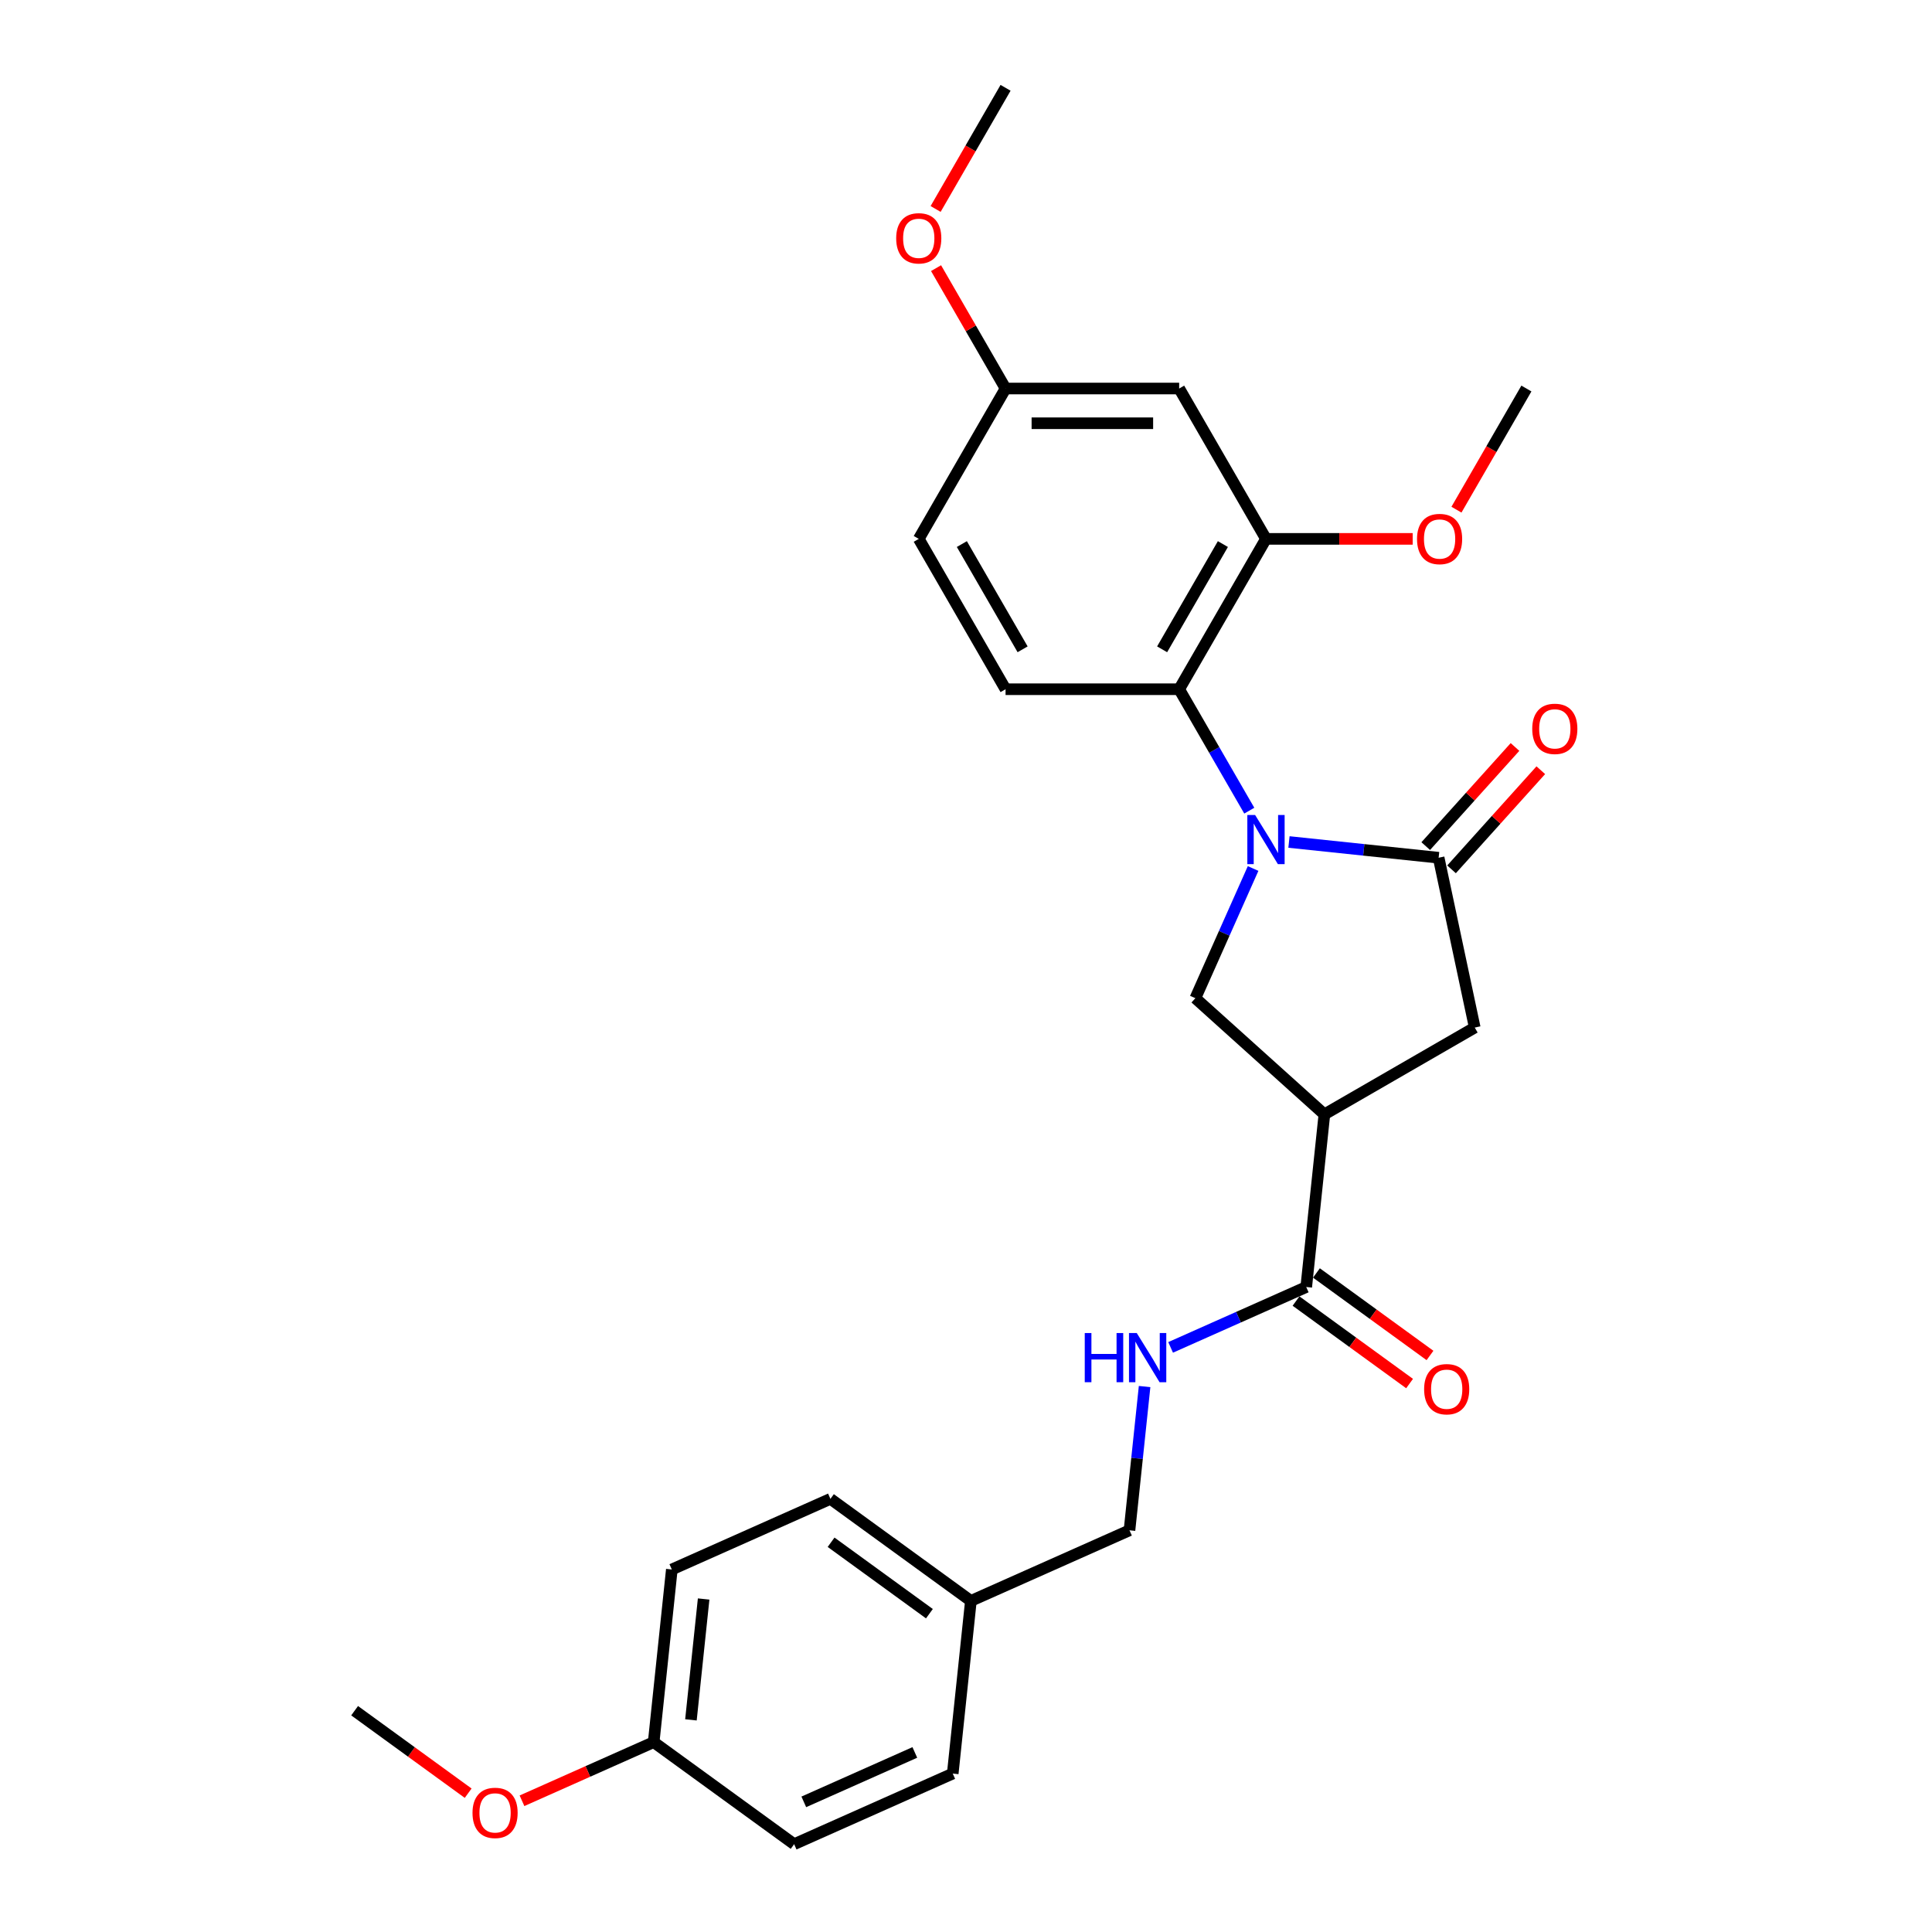 <?xml version='1.0' encoding='iso-8859-1'?>
<svg version='1.1' baseProfile='full'
              xmlns='http://www.w3.org/2000/svg'
                      xmlns:rdkit='http://www.rdkit.org/xml'
                      xmlns:xlink='http://www.w3.org/1999/xlink'
                  xml:space='preserve'
width='1000px' height='1000px' viewBox='0 0 1000 1000'>
<!-- END OF HEADER -->
<rect style='opacity:1.0;fill:#FFFFFF;stroke:none' width='1000' height='1000' x='0' y='0'> </rect>
<path class='bond-0' d='M 667.167,435.817 L 705.902,439.888' style='fill:none;fill-rule:evenodd;stroke:#0000FF;stroke-width:6px;stroke-linecap:butt;stroke-linejoin:miter;stroke-opacity:1' />
<path class='bond-0' d='M 705.902,439.888 L 744.638,443.959' style='fill:none;fill-rule:evenodd;stroke:#000000;stroke-width:6px;stroke-linecap:butt;stroke-linejoin:miter;stroke-opacity:1' />
<path class='bond-2' d='M 646.626,419.595 L 628.482,388.17' style='fill:none;fill-rule:evenodd;stroke:#0000FF;stroke-width:6px;stroke-linecap:butt;stroke-linejoin:miter;stroke-opacity:1' />
<path class='bond-2' d='M 628.482,388.17 L 610.338,356.744' style='fill:none;fill-rule:evenodd;stroke:#000000;stroke-width:6px;stroke-linecap:butt;stroke-linejoin:miter;stroke-opacity:1' />
<path class='bond-3' d='M 648.604,449.537 L 633.661,483.098' style='fill:none;fill-rule:evenodd;stroke:#0000FF;stroke-width:6px;stroke-linecap:butt;stroke-linejoin:miter;stroke-opacity:1' />
<path class='bond-3' d='M 633.661,483.098 L 618.719,516.659' style='fill:none;fill-rule:evenodd;stroke:#000000;stroke-width:6px;stroke-linecap:butt;stroke-linejoin:miter;stroke-opacity:1' />
<path class='bond-5' d='M 744.638,443.959 L 763.321,531.857' style='fill:none;fill-rule:evenodd;stroke:#000000;stroke-width:6px;stroke-linecap:butt;stroke-linejoin:miter;stroke-opacity:1' />
<path class='bond-10' d='M 751.316,449.972 L 774.417,424.317' style='fill:none;fill-rule:evenodd;stroke:#000000;stroke-width:6px;stroke-linecap:butt;stroke-linejoin:miter;stroke-opacity:1' />
<path class='bond-10' d='M 774.417,424.317 L 797.517,398.661' style='fill:none;fill-rule:evenodd;stroke:#FF0000;stroke-width:6px;stroke-linecap:butt;stroke-linejoin:miter;stroke-opacity:1' />
<path class='bond-10' d='M 737.96,437.946 L 761.06,412.291' style='fill:none;fill-rule:evenodd;stroke:#000000;stroke-width:6px;stroke-linecap:butt;stroke-linejoin:miter;stroke-opacity:1' />
<path class='bond-10' d='M 761.06,412.291 L 784.161,386.636' style='fill:none;fill-rule:evenodd;stroke:#FF0000;stroke-width:6px;stroke-linecap:butt;stroke-linejoin:miter;stroke-opacity:1' />
<path class='bond-1' d='M 685.499,576.788 L 618.719,516.659' style='fill:none;fill-rule:evenodd;stroke:#000000;stroke-width:6px;stroke-linecap:butt;stroke-linejoin:miter;stroke-opacity:1' />
<path class='bond-4' d='M 685.499,576.788 L 676.106,666.157' style='fill:none;fill-rule:evenodd;stroke:#000000;stroke-width:6px;stroke-linecap:butt;stroke-linejoin:miter;stroke-opacity:1' />
<path class='bond-27' d='M 685.499,576.788 L 763.321,531.857' style='fill:none;fill-rule:evenodd;stroke:#000000;stroke-width:6px;stroke-linecap:butt;stroke-linejoin:miter;stroke-opacity:1' />
<path class='bond-6' d='M 610.338,356.744 L 655.269,278.922' style='fill:none;fill-rule:evenodd;stroke:#000000;stroke-width:6px;stroke-linecap:butt;stroke-linejoin:miter;stroke-opacity:1' />
<path class='bond-6' d='M 601.513,336.084 L 632.965,281.609' style='fill:none;fill-rule:evenodd;stroke:#000000;stroke-width:6px;stroke-linecap:butt;stroke-linejoin:miter;stroke-opacity:1' />
<path class='bond-9' d='M 610.338,356.744 L 520.477,356.744' style='fill:none;fill-rule:evenodd;stroke:#000000;stroke-width:6px;stroke-linecap:butt;stroke-linejoin:miter;stroke-opacity:1' />
<path class='bond-7' d='M 676.106,666.157 L 641.009,681.784' style='fill:none;fill-rule:evenodd;stroke:#000000;stroke-width:6px;stroke-linecap:butt;stroke-linejoin:miter;stroke-opacity:1' />
<path class='bond-7' d='M 641.009,681.784 L 605.911,697.41' style='fill:none;fill-rule:evenodd;stroke:#0000FF;stroke-width:6px;stroke-linecap:butt;stroke-linejoin:miter;stroke-opacity:1' />
<path class='bond-11' d='M 670.824,673.427 L 700.21,694.777' style='fill:none;fill-rule:evenodd;stroke:#000000;stroke-width:6px;stroke-linecap:butt;stroke-linejoin:miter;stroke-opacity:1' />
<path class='bond-11' d='M 700.21,694.777 L 729.595,716.127' style='fill:none;fill-rule:evenodd;stroke:#FF0000;stroke-width:6px;stroke-linecap:butt;stroke-linejoin:miter;stroke-opacity:1' />
<path class='bond-11' d='M 681.388,658.887 L 710.773,680.237' style='fill:none;fill-rule:evenodd;stroke:#000000;stroke-width:6px;stroke-linecap:butt;stroke-linejoin:miter;stroke-opacity:1' />
<path class='bond-11' d='M 710.773,680.237 L 740.159,701.587' style='fill:none;fill-rule:evenodd;stroke:#FF0000;stroke-width:6px;stroke-linecap:butt;stroke-linejoin:miter;stroke-opacity:1' />
<path class='bond-8' d='M 655.269,278.922 L 610.338,201.099' style='fill:none;fill-rule:evenodd;stroke:#000000;stroke-width:6px;stroke-linecap:butt;stroke-linejoin:miter;stroke-opacity:1' />
<path class='bond-15' d='M 655.269,278.922 L 693.235,278.922' style='fill:none;fill-rule:evenodd;stroke:#000000;stroke-width:6px;stroke-linecap:butt;stroke-linejoin:miter;stroke-opacity:1' />
<path class='bond-15' d='M 693.235,278.922 L 731.202,278.922' style='fill:none;fill-rule:evenodd;stroke:#FF0000;stroke-width:6px;stroke-linecap:butt;stroke-linejoin:miter;stroke-opacity:1' />
<path class='bond-13' d='M 592.44,717.678 L 588.53,754.877' style='fill:none;fill-rule:evenodd;stroke:#0000FF;stroke-width:6px;stroke-linecap:butt;stroke-linejoin:miter;stroke-opacity:1' />
<path class='bond-13' d='M 588.53,754.877 L 584.62,792.076' style='fill:none;fill-rule:evenodd;stroke:#000000;stroke-width:6px;stroke-linecap:butt;stroke-linejoin:miter;stroke-opacity:1' />
<path class='bond-28' d='M 610.338,201.099 L 520.477,201.099' style='fill:none;fill-rule:evenodd;stroke:#000000;stroke-width:6px;stroke-linecap:butt;stroke-linejoin:miter;stroke-opacity:1' />
<path class='bond-28' d='M 596.859,219.072 L 533.956,219.072' style='fill:none;fill-rule:evenodd;stroke:#000000;stroke-width:6px;stroke-linecap:butt;stroke-linejoin:miter;stroke-opacity:1' />
<path class='bond-14' d='M 520.477,356.744 L 475.546,278.922' style='fill:none;fill-rule:evenodd;stroke:#000000;stroke-width:6px;stroke-linecap:butt;stroke-linejoin:miter;stroke-opacity:1' />
<path class='bond-14' d='M 529.302,336.084 L 497.85,281.609' style='fill:none;fill-rule:evenodd;stroke:#000000;stroke-width:6px;stroke-linecap:butt;stroke-linejoin:miter;stroke-opacity:1' />
<path class='bond-12' d='M 520.477,201.099 L 475.546,278.922' style='fill:none;fill-rule:evenodd;stroke:#000000;stroke-width:6px;stroke-linecap:butt;stroke-linejoin:miter;stroke-opacity:1' />
<path class='bond-22' d='M 520.477,201.099 L 502.489,169.943' style='fill:none;fill-rule:evenodd;stroke:#000000;stroke-width:6px;stroke-linecap:butt;stroke-linejoin:miter;stroke-opacity:1' />
<path class='bond-22' d='M 502.489,169.943 L 484.501,138.787' style='fill:none;fill-rule:evenodd;stroke:#FF0000;stroke-width:6px;stroke-linecap:butt;stroke-linejoin:miter;stroke-opacity:1' />
<path class='bond-16' d='M 584.62,792.076 L 502.528,828.626' style='fill:none;fill-rule:evenodd;stroke:#000000;stroke-width:6px;stroke-linecap:butt;stroke-linejoin:miter;stroke-opacity:1' />
<path class='bond-24' d='M 753.857,263.807 L 771.959,232.453' style='fill:none;fill-rule:evenodd;stroke:#FF0000;stroke-width:6px;stroke-linecap:butt;stroke-linejoin:miter;stroke-opacity:1' />
<path class='bond-24' d='M 771.959,232.453 L 790.061,201.099' style='fill:none;fill-rule:evenodd;stroke:#000000;stroke-width:6px;stroke-linecap:butt;stroke-linejoin:miter;stroke-opacity:1' />
<path class='bond-18' d='M 502.528,828.626 L 493.135,917.995' style='fill:none;fill-rule:evenodd;stroke:#000000;stroke-width:6px;stroke-linecap:butt;stroke-linejoin:miter;stroke-opacity:1' />
<path class='bond-19' d='M 502.528,828.626 L 429.828,775.807' style='fill:none;fill-rule:evenodd;stroke:#000000;stroke-width:6px;stroke-linecap:butt;stroke-linejoin:miter;stroke-opacity:1' />
<path class='bond-19' d='M 481.059,835.243 L 430.169,798.27' style='fill:none;fill-rule:evenodd;stroke:#000000;stroke-width:6px;stroke-linecap:butt;stroke-linejoin:miter;stroke-opacity:1' />
<path class='bond-17' d='M 338.343,901.726 L 347.736,812.357' style='fill:none;fill-rule:evenodd;stroke:#000000;stroke-width:6px;stroke-linecap:butt;stroke-linejoin:miter;stroke-opacity:1' />
<path class='bond-17' d='M 357.626,890.199 L 364.201,827.641' style='fill:none;fill-rule:evenodd;stroke:#000000;stroke-width:6px;stroke-linecap:butt;stroke-linejoin:miter;stroke-opacity:1' />
<path class='bond-23' d='M 338.343,901.726 L 304.261,916.9' style='fill:none;fill-rule:evenodd;stroke:#000000;stroke-width:6px;stroke-linecap:butt;stroke-linejoin:miter;stroke-opacity:1' />
<path class='bond-23' d='M 304.261,916.9 L 270.179,932.075' style='fill:none;fill-rule:evenodd;stroke:#FF0000;stroke-width:6px;stroke-linecap:butt;stroke-linejoin:miter;stroke-opacity:1' />
<path class='bond-29' d='M 338.343,901.726 L 411.042,954.545' style='fill:none;fill-rule:evenodd;stroke:#000000;stroke-width:6px;stroke-linecap:butt;stroke-linejoin:miter;stroke-opacity:1' />
<path class='bond-20' d='M 493.135,917.995 L 411.042,954.545' style='fill:none;fill-rule:evenodd;stroke:#000000;stroke-width:6px;stroke-linecap:butt;stroke-linejoin:miter;stroke-opacity:1' />
<path class='bond-20' d='M 473.511,907.059 L 416.046,932.644' style='fill:none;fill-rule:evenodd;stroke:#000000;stroke-width:6px;stroke-linecap:butt;stroke-linejoin:miter;stroke-opacity:1' />
<path class='bond-21' d='M 429.828,775.807 L 347.736,812.357' style='fill:none;fill-rule:evenodd;stroke:#000000;stroke-width:6px;stroke-linecap:butt;stroke-linejoin:miter;stroke-opacity:1' />
<path class='bond-25' d='M 484.272,108.162 L 502.375,76.808' style='fill:none;fill-rule:evenodd;stroke:#FF0000;stroke-width:6px;stroke-linecap:butt;stroke-linejoin:miter;stroke-opacity:1' />
<path class='bond-25' d='M 502.375,76.808 L 520.477,45.455' style='fill:none;fill-rule:evenodd;stroke:#000000;stroke-width:6px;stroke-linecap:butt;stroke-linejoin:miter;stroke-opacity:1' />
<path class='bond-26' d='M 242.322,928.156 L 212.936,906.807' style='fill:none;fill-rule:evenodd;stroke:#FF0000;stroke-width:6px;stroke-linecap:butt;stroke-linejoin:miter;stroke-opacity:1' />
<path class='bond-26' d='M 212.936,906.807 L 183.551,885.457' style='fill:none;fill-rule:evenodd;stroke:#000000;stroke-width:6px;stroke-linecap:butt;stroke-linejoin:miter;stroke-opacity:1' />
<path  class='atom-0' d='M 649.644 421.842
L 657.983 435.321
Q 658.81 436.651, 660.14 439.059
Q 661.469 441.468, 661.541 441.611
L 661.541 421.842
L 664.92 421.842
L 664.92 447.291
L 661.434 447.291
L 652.483 432.553
Q 651.441 430.828, 650.327 428.851
Q 649.248 426.874, 648.925 426.263
L 648.925 447.291
L 645.618 447.291
L 645.618 421.842
L 649.644 421.842
' fill='#0000FF'/>
<path  class='atom-8' d='M 561.466 689.983
L 564.916 689.983
L 564.916 700.802
L 577.928 700.802
L 577.928 689.983
L 581.379 689.983
L 581.379 715.431
L 577.928 715.431
L 577.928 703.678
L 564.916 703.678
L 564.916 715.431
L 561.466 715.431
L 561.466 689.983
' fill='#0000FF'/>
<path  class='atom-8' d='M 588.388 689.983
L 596.727 703.462
Q 597.554 704.792, 598.884 707.2
Q 600.214 709.608, 600.286 709.752
L 600.286 689.983
L 603.665 689.983
L 603.665 715.431
L 600.178 715.431
L 591.228 700.694
Q 590.185 698.969, 589.071 696.992
Q 587.993 695.015, 587.669 694.404
L 587.669 715.431
L 584.362 715.431
L 584.362 689.983
L 588.388 689.983
' fill='#0000FF'/>
<path  class='atom-11' d='M 793.085 377.251
Q 793.085 371.141, 796.105 367.726
Q 799.124 364.311, 804.767 364.311
Q 810.411 364.311, 813.43 367.726
Q 816.449 371.141, 816.449 377.251
Q 816.449 383.434, 813.394 386.956
Q 810.339 390.443, 804.767 390.443
Q 799.16 390.443, 796.105 386.956
Q 793.085 383.47, 793.085 377.251
M 804.767 387.567
Q 808.649 387.567, 810.734 384.979
Q 812.855 382.355, 812.855 377.251
Q 812.855 372.255, 810.734 369.739
Q 808.649 367.187, 804.767 367.187
Q 800.885 367.187, 798.765 369.703
Q 796.68 372.219, 796.68 377.251
Q 796.68 382.391, 798.765 384.979
Q 800.885 387.567, 804.767 387.567
' fill='#FF0000'/>
<path  class='atom-12' d='M 737.124 719.048
Q 737.124 712.938, 740.143 709.523
Q 743.162 706.108, 748.806 706.108
Q 754.449 706.108, 757.468 709.523
Q 760.488 712.938, 760.488 719.048
Q 760.488 725.231, 757.432 728.753
Q 754.377 732.24, 748.806 732.24
Q 743.198 732.24, 740.143 728.753
Q 737.124 725.267, 737.124 719.048
M 748.806 729.364
Q 752.688 729.364, 754.772 726.776
Q 756.893 724.152, 756.893 719.048
Q 756.893 714.052, 754.772 711.536
Q 752.688 708.984, 748.806 708.984
Q 744.924 708.984, 742.803 711.5
Q 740.718 714.016, 740.718 719.048
Q 740.718 724.188, 742.803 726.776
Q 744.924 729.364, 748.806 729.364
' fill='#FF0000'/>
<path  class='atom-16' d='M 733.449 278.993
Q 733.449 272.883, 736.468 269.468
Q 739.487 266.053, 745.131 266.053
Q 750.774 266.053, 753.793 269.468
Q 756.813 272.883, 756.813 278.993
Q 756.813 285.176, 753.757 288.698
Q 750.702 292.185, 745.131 292.185
Q 739.523 292.185, 736.468 288.698
Q 733.449 285.212, 733.449 278.993
M 745.131 289.31
Q 749.013 289.31, 751.097 286.722
Q 753.218 284.098, 753.218 278.993
Q 753.218 273.997, 751.097 271.481
Q 749.013 268.929, 745.131 268.929
Q 741.248 268.929, 739.128 271.445
Q 737.043 273.961, 737.043 278.993
Q 737.043 284.134, 739.128 286.722
Q 741.248 289.31, 745.131 289.31
' fill='#FF0000'/>
<path  class='atom-23' d='M 463.864 123.349
Q 463.864 117.238, 466.883 113.823
Q 469.903 110.409, 475.546 110.409
Q 481.189 110.409, 484.209 113.823
Q 487.228 117.238, 487.228 123.349
Q 487.228 129.531, 484.173 133.054
Q 481.117 136.54, 475.546 136.54
Q 469.939 136.54, 466.883 133.054
Q 463.864 129.567, 463.864 123.349
M 475.546 133.665
Q 479.428 133.665, 481.513 131.077
Q 483.634 128.453, 483.634 123.349
Q 483.634 118.352, 481.513 115.836
Q 479.428 113.284, 475.546 113.284
Q 471.664 113.284, 469.543 115.8
Q 467.458 118.317, 467.458 123.349
Q 467.458 128.489, 469.543 131.077
Q 471.664 133.665, 475.546 133.665
' fill='#FF0000'/>
<path  class='atom-24' d='M 244.568 938.348
Q 244.568 932.237, 247.588 928.823
Q 250.607 925.408, 256.25 925.408
Q 261.893 925.408, 264.913 928.823
Q 267.932 932.237, 267.932 938.348
Q 267.932 944.531, 264.877 948.053
Q 261.822 951.54, 256.25 951.54
Q 250.643 951.54, 247.588 948.053
Q 244.568 944.566, 244.568 938.348
M 256.25 948.664
Q 260.132 948.664, 262.217 946.076
Q 264.338 943.452, 264.338 938.348
Q 264.338 933.352, 262.217 930.836
Q 260.132 928.284, 256.25 928.284
Q 252.368 928.284, 250.247 930.8
Q 248.163 933.316, 248.163 938.348
Q 248.163 943.488, 250.247 946.076
Q 252.368 948.664, 256.25 948.664
' fill='#FF0000'/>
</svg>
